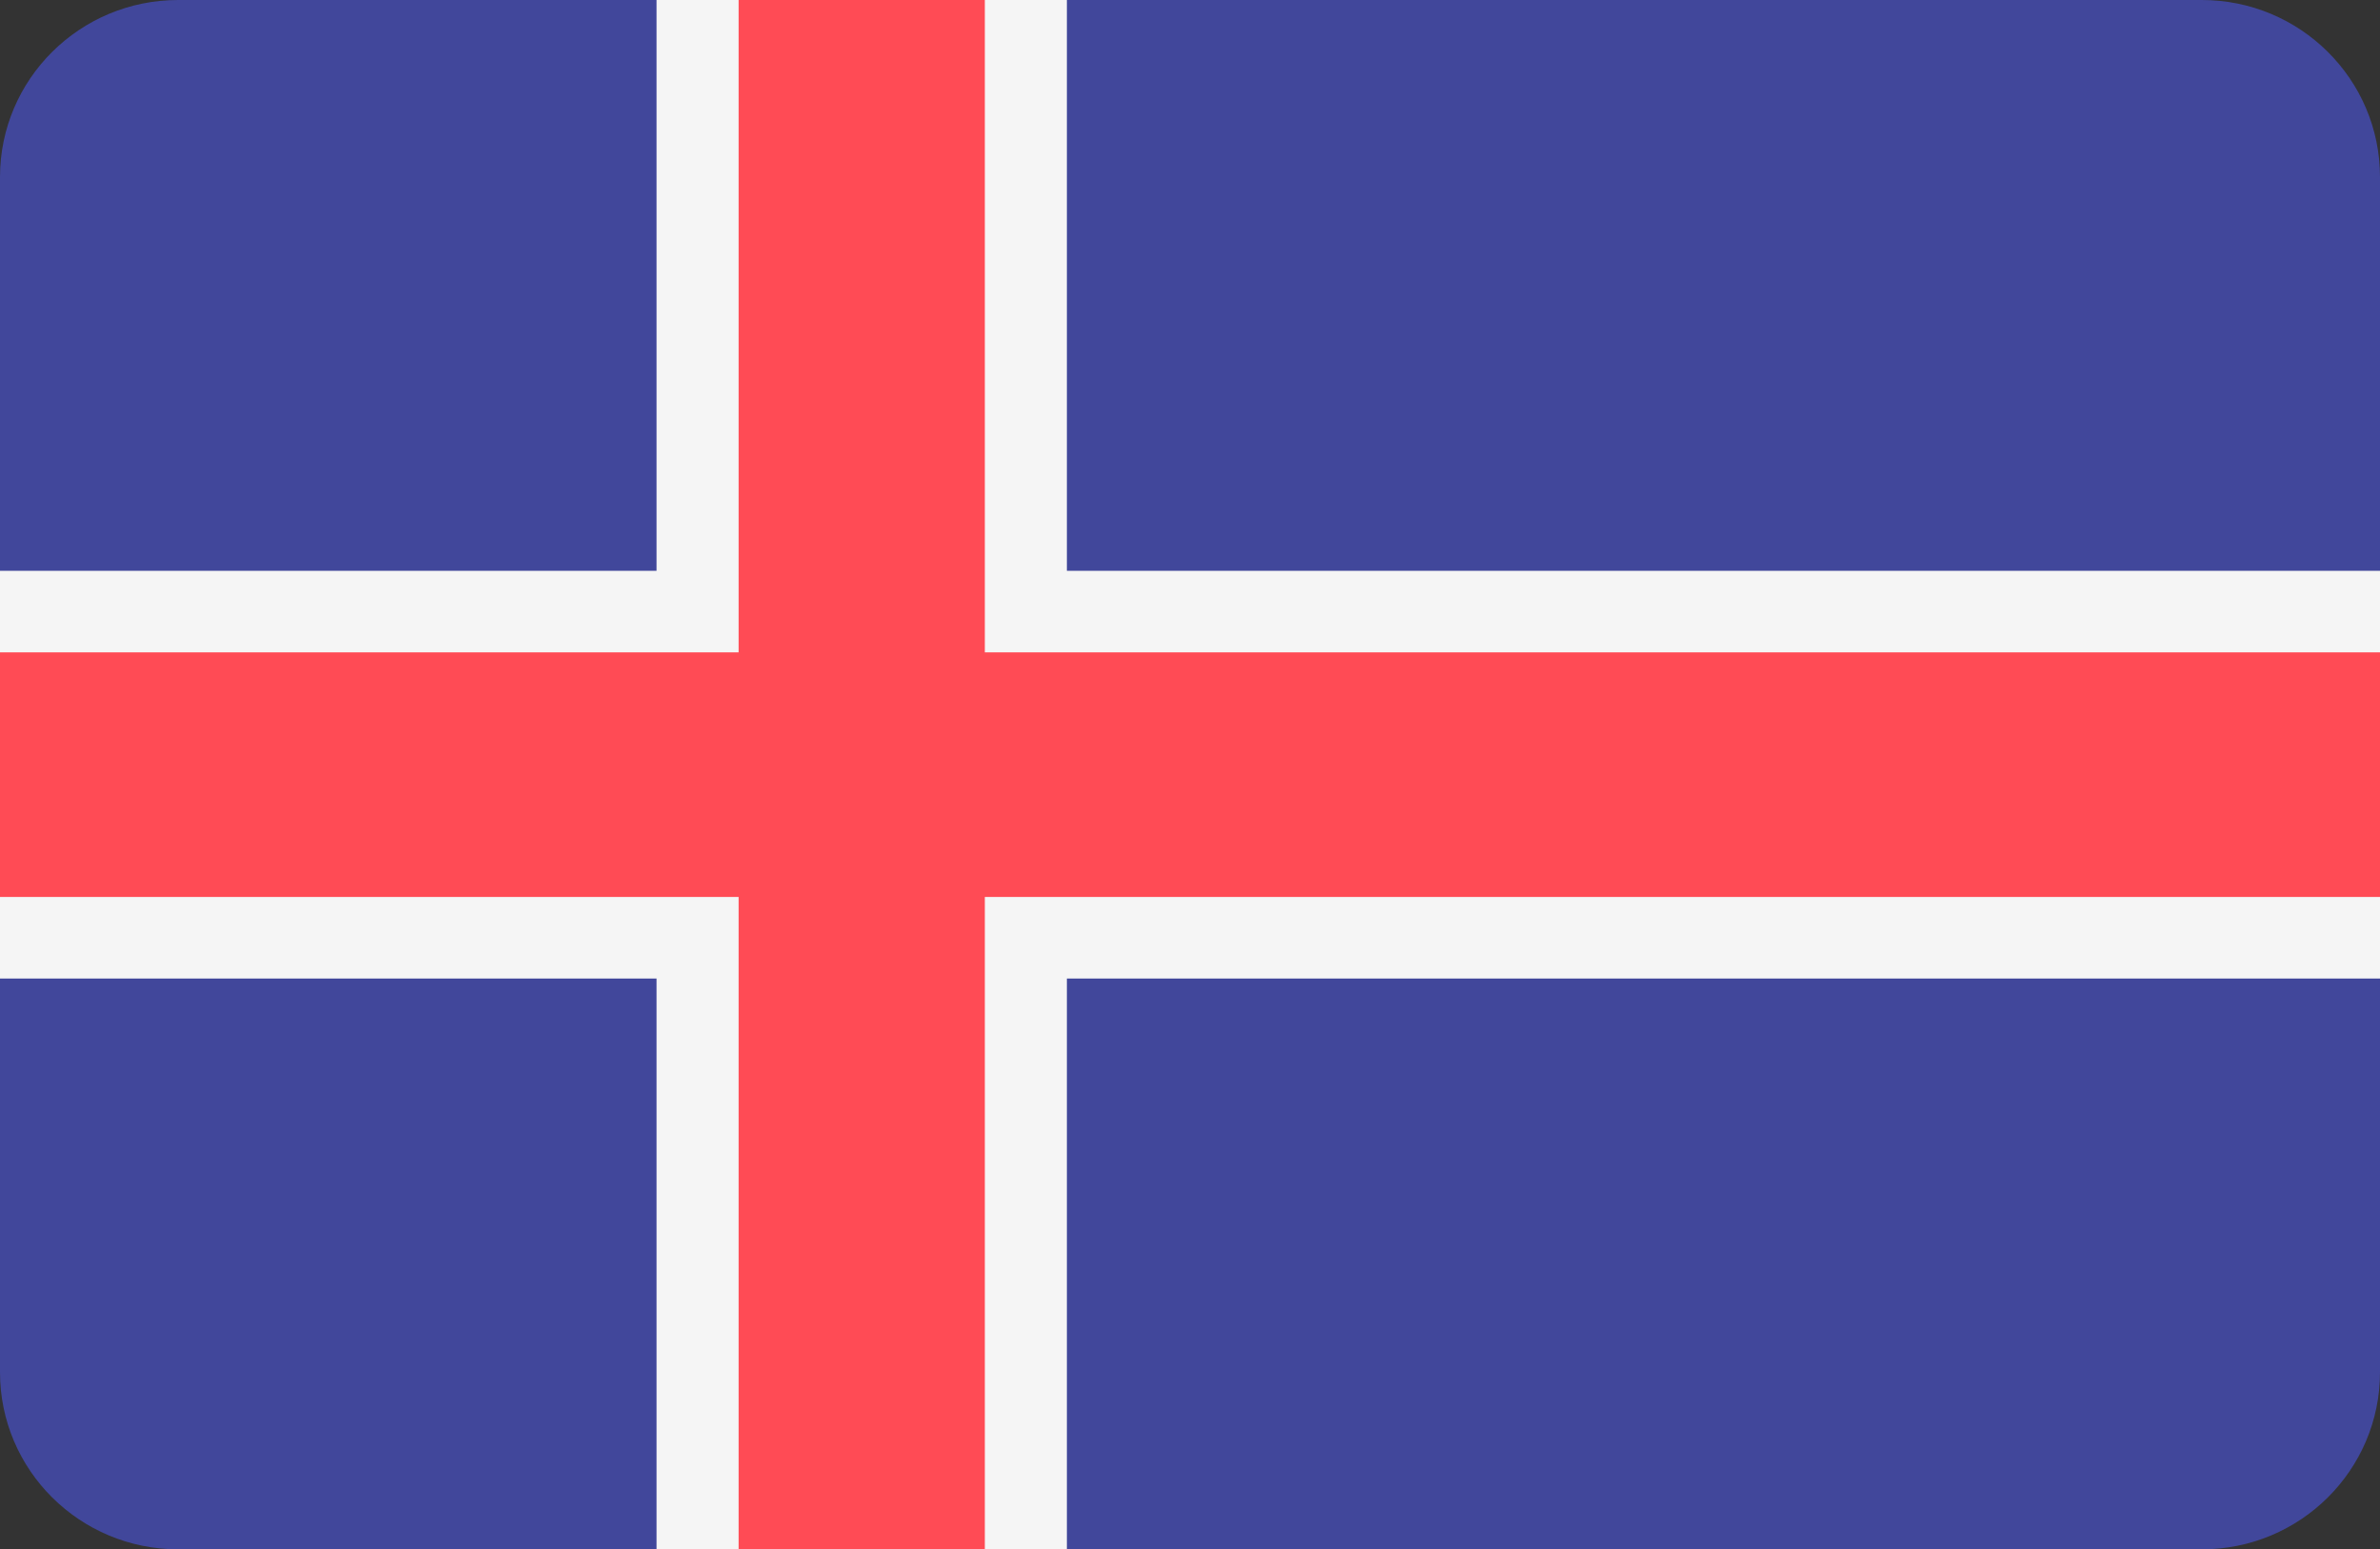 <?xml version="1.0" encoding="utf-8"?>
<!-- Generator: Adobe Illustrator 16.0.0, SVG Export Plug-In . SVG Version: 6.00 Build 0)  -->
<!DOCTYPE svg PUBLIC "-//W3C//DTD SVG 1.1//EN" "http://www.w3.org/Graphics/SVG/1.1/DTD/svg11.dtd">
<svg version="1.1" id="Layer_1" xmlns="http://www.w3.org/2000/svg" xmlns:xlink="http://www.w3.org/1999/xlink" x="0px" y="0px"
	 width="106px" height="69px" viewBox="0 0 106 69" enable-background="new 0 0 106 69" xml:space="preserve">
<rect x="0" y="0" width="106" height="69" fill="#333333" stroke="none"/>
<path fill="#41479B" d="M98.061,69H7.938C3.554,69,0,65.47,0,61.111V7.887C0,3.532,3.554,0,7.938,0h90.123
	C102.446,0,106,3.531,106,7.887v53.224C106,65.47,102.446,69,98.061,69z"/>
<polygon fill="#F5F5F5" points="106,25.421 47.517,25.421 47.517,0 29.241,0 29.241,25.421 0,25.421 0,43.579 29.241,43.579 
	29.241,69 47.517,69 47.517,43.579 106,43.579 "/>
<polygon fill="#FF4B55" points="106,29.053 43.862,29.053 43.862,0 32.896,0 32.896,29.053 0,29.053 0,39.946 32.896,39.946 
	32.896,69 43.862,69 43.862,39.946 106,39.946 "/>
</svg>
